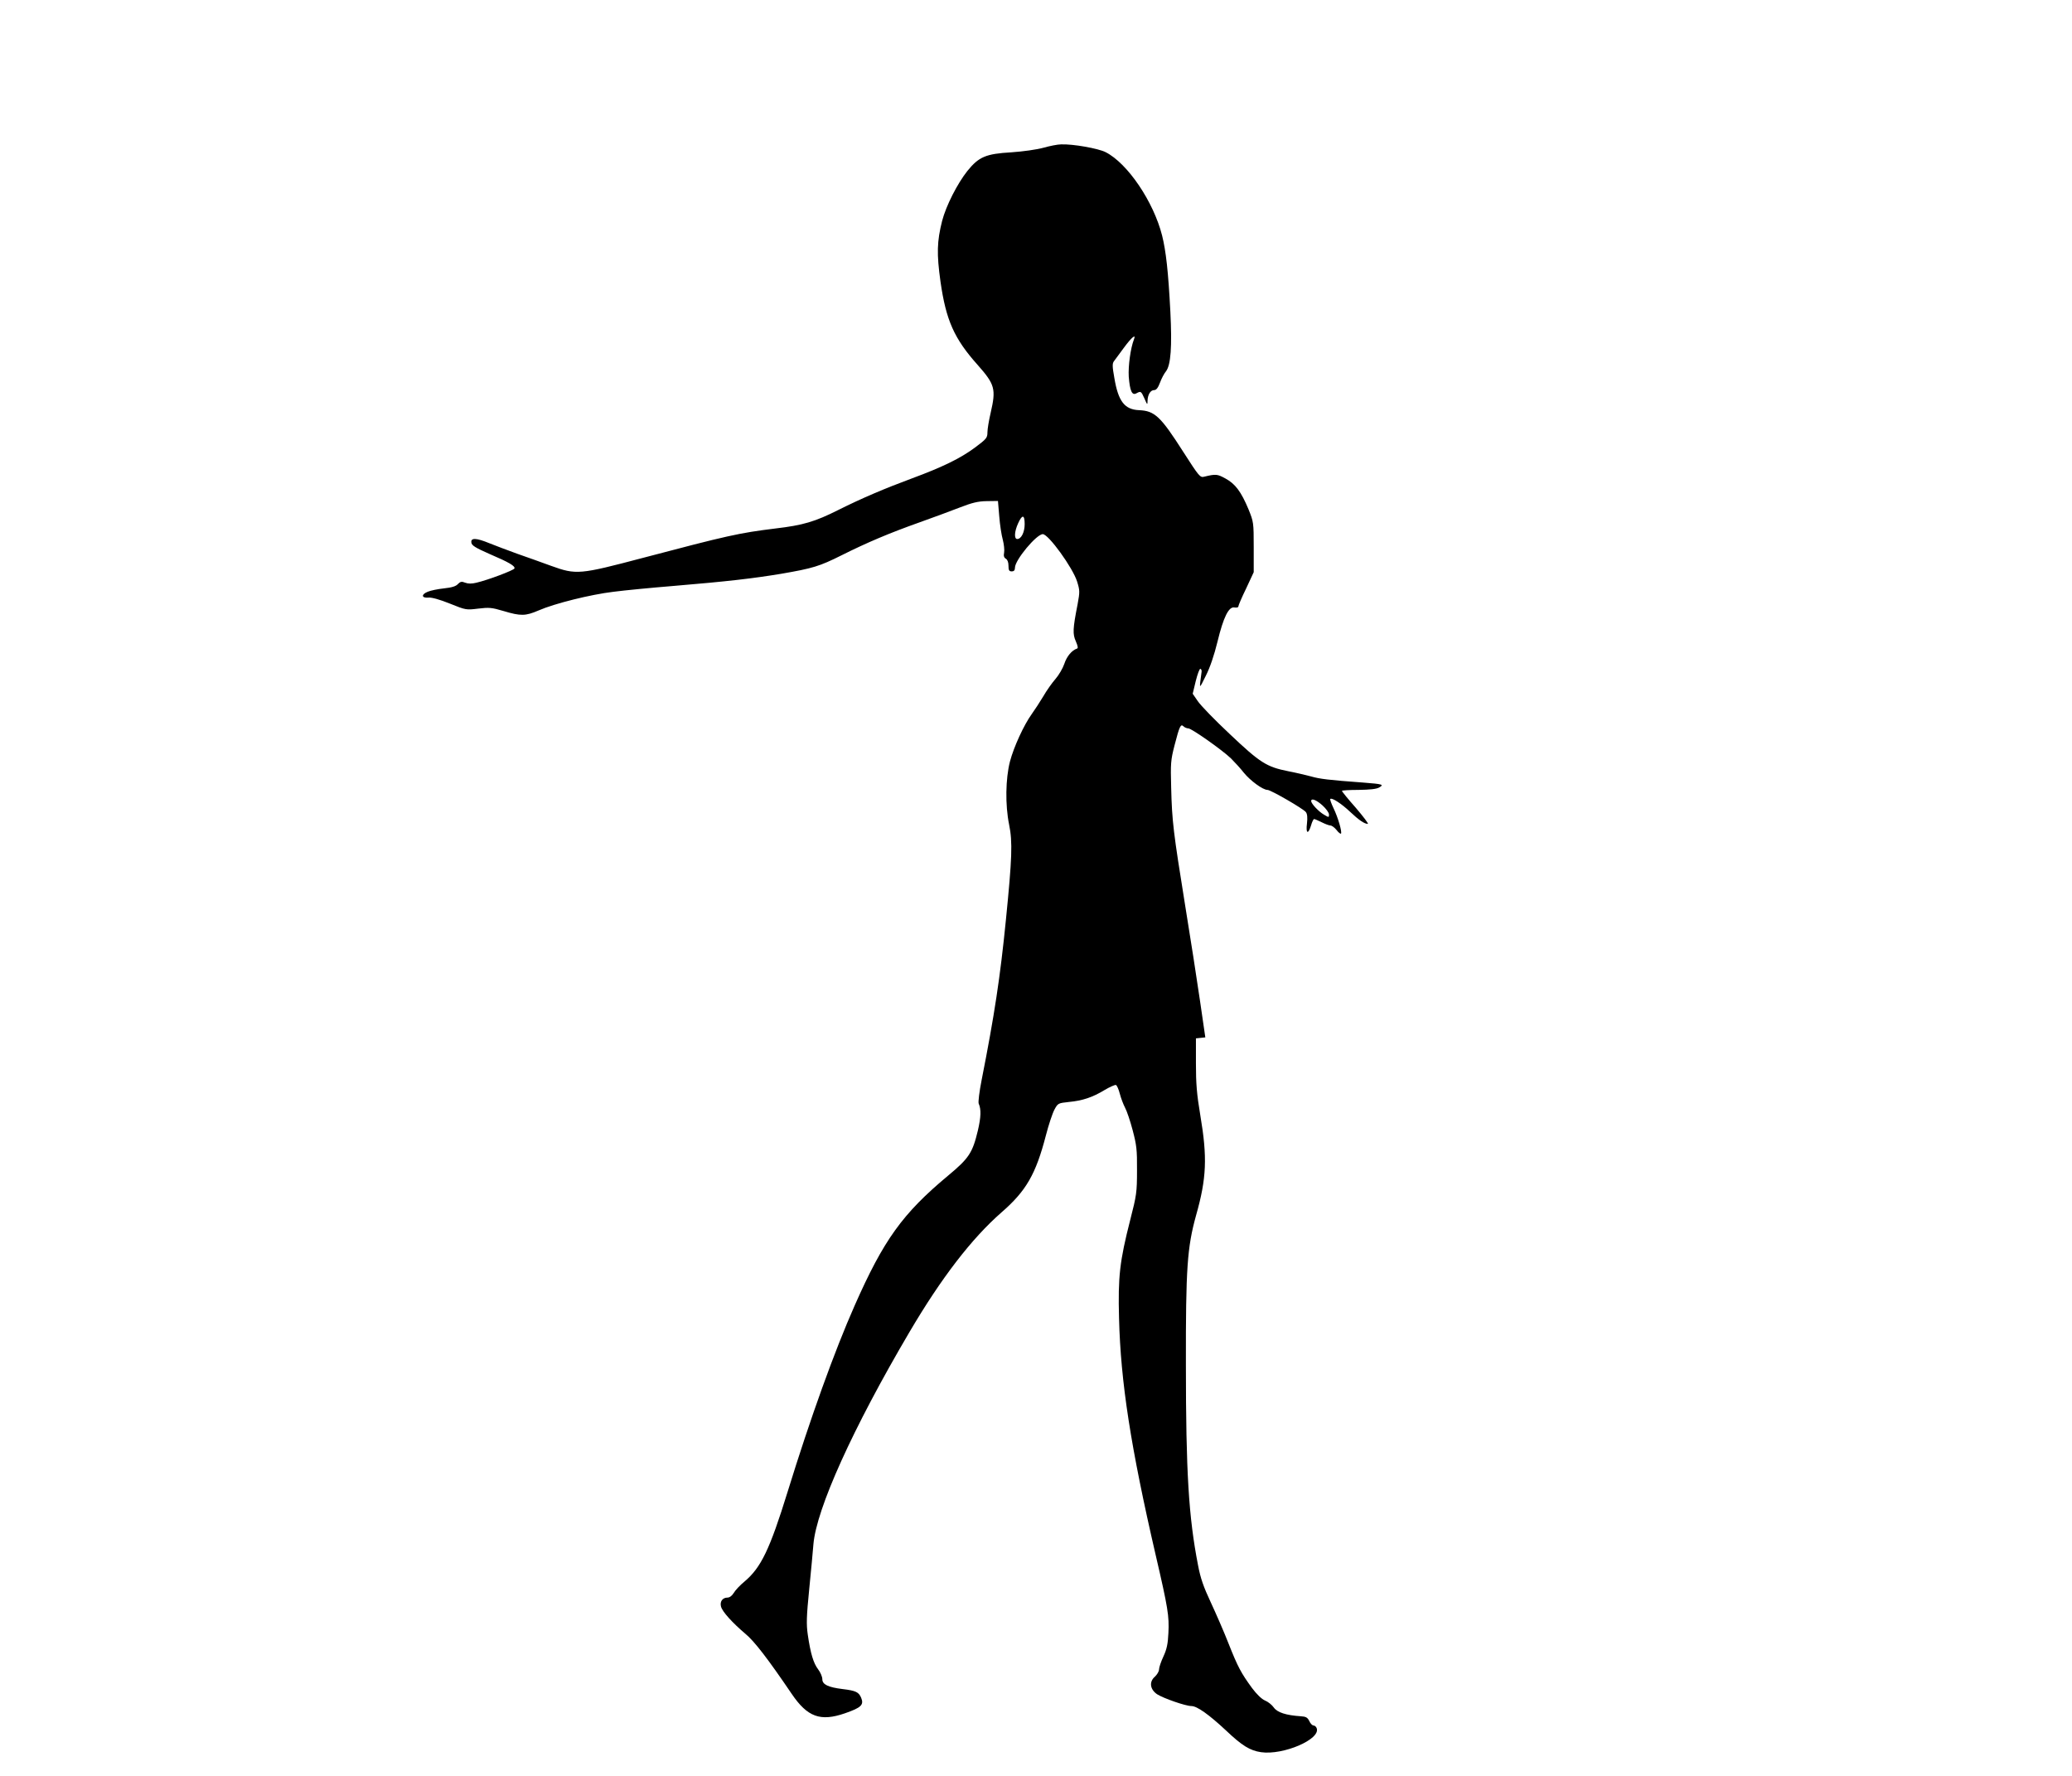 <?xml version="1.0" standalone="no"?>
<!DOCTYPE svg PUBLIC "-//W3C//DTD SVG 20010904//EN"
 "http://www.w3.org/TR/2001/REC-SVG-20010904/DTD/svg10.dtd">
<svg version="1.0" xmlns="http://www.w3.org/2000/svg"
 width="1280pt" height="1097pt" viewBox="0 0 1280 1097"
 preserveAspectRatio="xMidYMid meet">
<g transform="translate(0,1097) scale(0.1,-0.1)"
fill="#000000" stroke="none">
<path d="M6445 10057 c-40 -11 -124 -23 -197 -28 -158 -9 -201 -28 -271 -114
-63 -79 -133 -217 -157 -310 -32 -127 -34 -203 -10 -375 34 -238 84 -352 230
-515 106 -120 114 -148 80 -295 -11 -47 -20 -101 -20 -121 0 -34 -6 -41 -77
-94 -90 -67 -204 -122 -388 -190 -170 -63 -311 -123 -455 -195 -145 -73 -219
-95 -390 -115 -226 -28 -293 -43 -820 -182 -390 -103 -410 -105 -565 -49 -55
20 -149 54 -210 75 -60 22 -138 51 -172 65 -80 33 -116 35 -111 4 2 -18 25
-32 111 -70 124 -53 160 -75 155 -90 -4 -11 -162 -71 -235 -88 -28 -7 -51 -7
-69 0 -22 9 -30 7 -45 -8 -12 -14 -38 -22 -86 -27 -37 -4 -83 -13 -101 -21
-42 -17 -38 -40 6 -36 19 2 69 -12 131 -37 99 -40 101 -40 175 -31 67 8 83 7
157 -15 106 -32 136 -31 217 4 99 43 320 98 462 115 69 9 235 25 370 36 335
28 489 46 665 75 197 34 237 46 375 115 156 78 295 137 481 203 85 30 197 72
249 92 75 29 110 38 165 39 l70 1 8 -95 c4 -52 14 -117 22 -145 7 -27 11 -63
8 -79 -4 -20 -1 -31 11 -38 10 -6 16 -22 16 -43 0 -28 4 -35 20 -35 14 0 20 7
20 23 0 47 133 207 172 207 35 0 185 -207 212 -293 17 -55 17 -63 3 -140 -30
-152 -31 -184 -11 -229 13 -30 15 -43 7 -45 -32 -11 -63 -48 -78 -94 -9 -27
-34 -70 -55 -94 -21 -24 -55 -72 -75 -107 -21 -35 -53 -84 -71 -109 -49 -68
-111 -203 -135 -294 -27 -106 -30 -267 -5 -390 22 -107 18 -208 -20 -589 -35
-352 -71 -589 -150 -989 -14 -71 -22 -136 -18 -145 16 -36 14 -84 -5 -166 -33
-138 -55 -172 -184 -279 -282 -235 -398 -397 -577 -802 -124 -280 -274 -696
-414 -1150 -111 -359 -165 -470 -267 -556 -27 -22 -57 -54 -66 -70 -11 -18
-26 -29 -39 -29 -30 0 -48 -24 -40 -55 8 -32 70 -100 150 -168 56 -46 139
-154 287 -372 97 -143 177 -172 328 -120 101 35 119 52 101 96 -15 35 -32 44
-115 54 -89 11 -125 28 -125 61 0 15 -12 43 -26 61 -29 38 -47 98 -64 215 -9
63 -8 111 9 280 11 111 23 237 26 278 19 219 242 714 593 1310 197 335 385
579 569 740 152 132 212 236 274 475 17 66 41 138 53 160 21 39 23 40 89 47
85 8 147 29 221 74 32 19 64 33 70 31 6 -3 17 -27 24 -55 7 -27 22 -66 32 -85
11 -20 32 -82 47 -139 24 -91 28 -120 27 -248 0 -136 -3 -155 -42 -307 -65
-255 -76 -350 -69 -608 10 -394 72 -795 227 -1465 76 -327 83 -374 78 -478 -3
-67 -10 -101 -31 -146 -15 -32 -27 -68 -27 -80 0 -12 -12 -32 -26 -45 -36 -31
-30 -78 14 -108 39 -25 176 -73 212 -73 35 0 109 -53 215 -152 98 -93 147
-123 215 -133 137 -20 370 80 344 148 -3 9 -12 17 -20 17 -7 0 -19 12 -26 28
-11 22 -21 27 -53 29 -90 6 -144 23 -166 54 -11 16 -36 36 -54 43 -21 9 -52
39 -81 78 -67 92 -87 129 -144 273 -28 72 -78 186 -110 255 -45 96 -64 150
-79 230 -58 298 -75 574 -75 1240 -1 596 8 723 63 922 65 229 70 358 26 618
-22 131 -27 196 -27 320 l0 155 29 3 29 3 -33 227 c-18 125 -60 394 -93 597
-71 441 -80 511 -85 720 -4 148 -3 168 21 261 31 120 38 134 56 116 6 -6 20
-12 29 -12 20 0 209 -133 264 -186 22 -22 58 -61 79 -88 40 -49 117 -106 146
-106 20 0 221 -116 237 -137 9 -11 11 -34 7 -70 -8 -63 7 -71 25 -13 6 22 15
40 19 40 4 0 25 -9 47 -20 22 -11 46 -20 54 -20 8 0 25 -12 37 -27 12 -16 25
-26 28 -23 8 9 -18 99 -46 157 -14 29 -23 55 -20 57 9 10 68 -28 122 -79 55
-52 89 -75 110 -75 6 0 -27 44 -74 99 -48 54 -86 101 -86 105 0 3 46 6 103 6
68 1 110 5 127 15 32 18 21 21 -95 30 -219 16 -273 23 -325 38 -30 8 -93 23
-140 32 -136 27 -175 52 -362 229 -93 87 -182 179 -199 205 l-31 45 19 79 c11
43 23 77 29 75 5 -2 8 -10 7 -18 -15 -113 -17 -112 26 -25 26 51 52 128 72
210 37 153 70 219 105 212 13 -2 24 0 24 6 0 6 21 56 48 111 l47 101 0 155 c0
152 -1 156 -32 233 -46 110 -82 158 -143 191 -51 28 -60 28 -131 11 -25 -7
-32 2 -129 153 -140 219 -176 254 -274 258 -89 4 -128 55 -152 199 -13 72 -13
90 -2 104 7 10 35 48 62 84 47 64 76 87 61 50 -21 -54 -36 -164 -32 -230 7
-88 20 -118 47 -103 28 15 29 14 50 -32 17 -40 19 -41 19 -15 1 39 18 67 41
67 13 0 24 14 36 46 9 25 26 57 37 70 30 39 38 152 27 369 -13 250 -27 373
-51 470 -53 209 -213 446 -349 515 -45 23 -202 51 -275 48 -22 0 -71 -10 -110
-21z m-115 -2325 c0 -50 -21 -92 -46 -92 -20 0 -18 46 6 98 25 55 40 53 40 -6z
m1840 -1738 c22 -20 40 -45 40 -56 0 -19 -1 -19 -31 -1 -33 19 -79 68 -79 84
0 20 32 7 70 -27z"/>
</g>
</svg>
